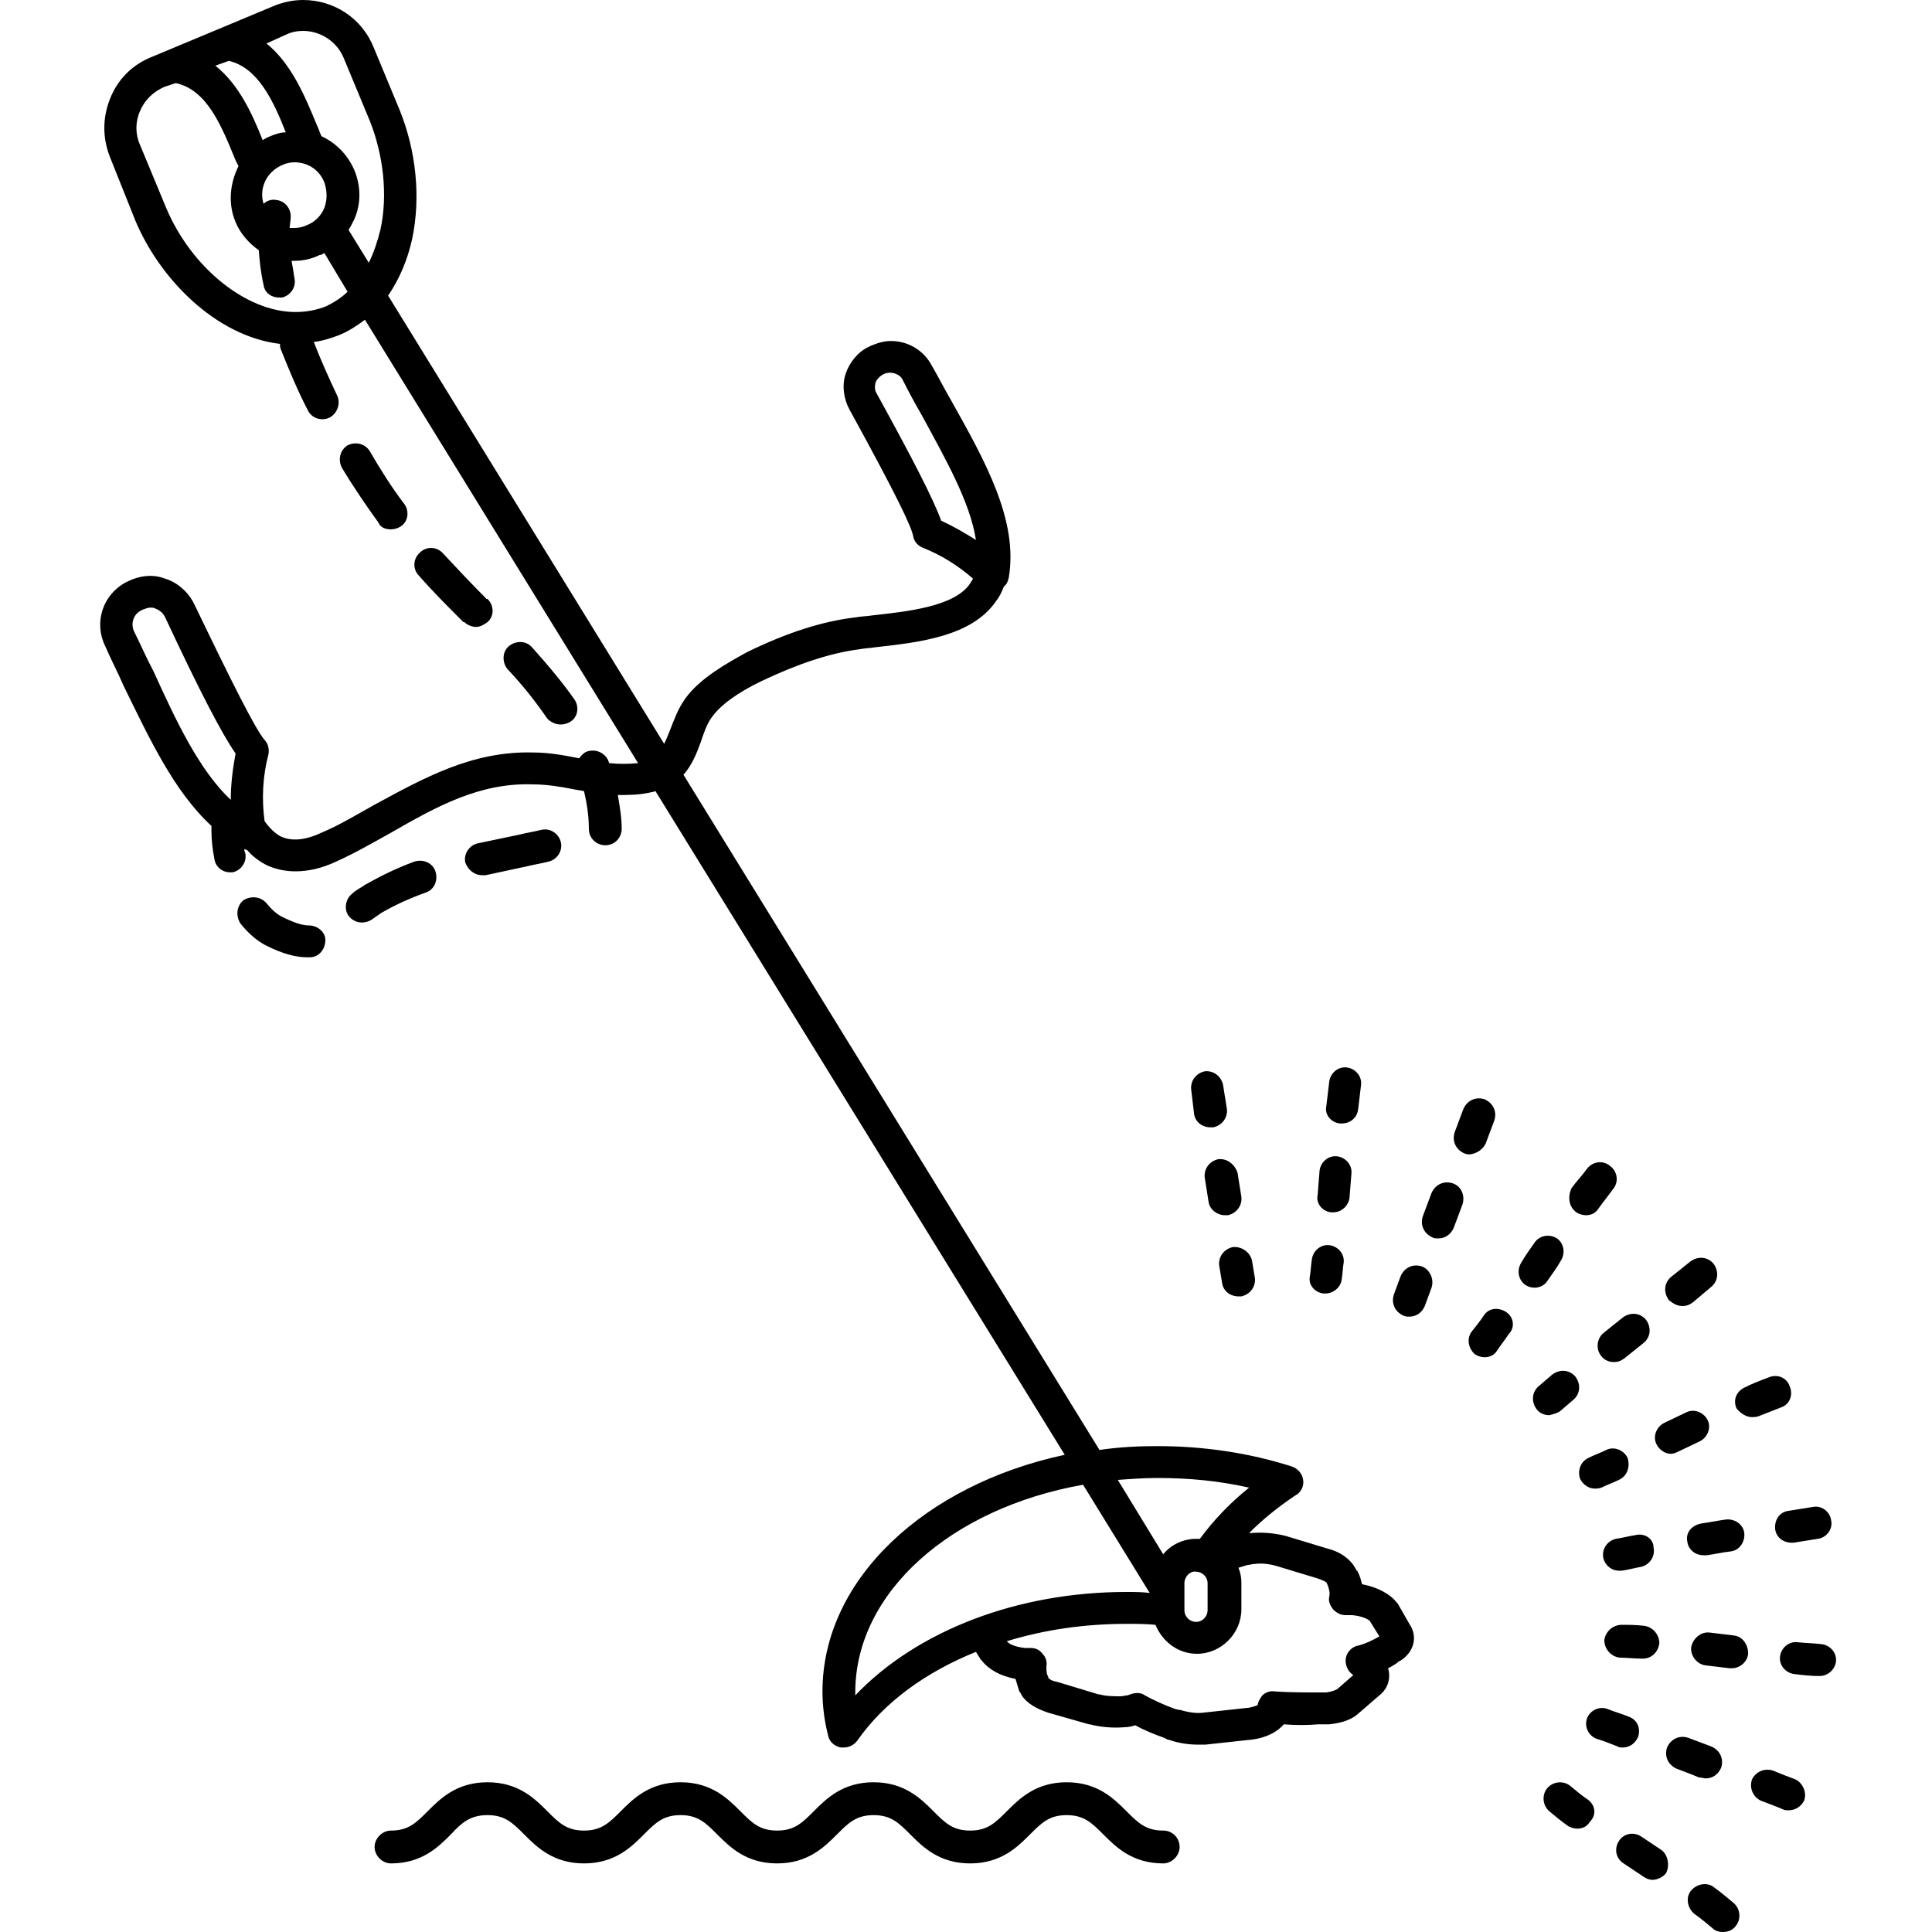 <svg xmlns="http://www.w3.org/2000/svg" xmlns:xlink="http://www.w3.org/1999/xlink" width="512" zoomAndPan="magnify" viewBox="0 0 384 384" height="512" preserveAspectRatio="xMidYMid meet" version="1.0"><path fill="#000000" d="M 234.457 367.105 C 234.457 368.832 232.922 370.367 231.195 370.367 C 225.055 370.367 221.793 367.105 219.301 364.609 C 216.996 362.305 215.461 360.77 212.008 360.77 C 208.555 360.77 207.02 362.305 204.719 364.609 C 202.227 367.105 198.965 370.367 192.824 370.367 C 186.684 370.367 183.422 367.105 180.93 364.609 C 178.629 362.305 177.094 360.77 173.641 360.77 C 170.188 360.77 168.652 362.305 166.348 364.609 C 163.855 367.105 160.594 370.367 154.453 370.367 C 148.316 370.367 145.055 367.105 142.559 364.609 C 140.258 362.305 138.723 360.77 135.27 360.77 C 131.816 360.77 130.281 362.305 127.98 364.609 C 125.484 367.105 122.223 370.367 116.082 370.367 C 109.945 370.367 106.684 367.105 104.188 364.609 C 101.887 362.305 100.352 360.77 96.898 360.77 C 93.445 360.77 91.719 362.305 89.609 364.609 C 87.113 367.105 83.852 370.367 77.715 370.367 C 75.988 370.367 74.453 368.832 74.453 367.105 C 74.453 365.375 75.988 363.84 77.715 363.84 C 81.168 363.84 82.703 362.305 85.004 360 C 87.496 357.504 90.758 354.238 96.898 354.238 C 103.039 354.238 106.301 357.504 108.793 360 C 111.098 362.305 112.629 363.84 116.082 363.84 C 119.539 363.84 121.07 362.305 123.375 360 C 125.867 357.504 129.129 354.238 135.27 354.238 C 141.406 354.238 144.668 357.504 147.164 360 C 149.465 362.305 151 363.84 154.453 363.84 C 157.906 363.84 159.441 362.305 161.746 360 C 164.238 357.504 167.5 354.238 173.641 354.238 C 179.777 354.238 183.039 357.504 185.535 360 C 187.836 362.305 189.371 363.84 192.824 363.84 C 196.277 363.84 197.812 362.305 200.113 360 C 202.609 357.504 205.871 354.238 212.008 354.238 C 218.148 354.238 221.41 357.504 223.902 360 C 226.207 362.305 227.742 363.84 231.195 363.84 C 233.113 363.84 234.457 365.375 234.457 367.105 Z M 280.117 322.754 C 281.844 325.246 281.074 328.32 278.391 330.047 L 278.008 330.238 C 278.008 330.238 277.812 330.238 277.812 330.434 C 277.238 330.816 276.664 331.199 275.895 331.586 C 276.473 333.504 275.895 335.617 274.168 336.961 L 269.949 340.609 C 268.223 342.145 265.918 342.527 264.191 342.719 C 263.809 342.719 263.426 342.719 263.234 342.719 C 263.234 342.719 263.043 342.719 263.043 342.719 L 262.082 342.719 C 259.781 342.91 257.477 342.91 255.176 342.719 C 253.832 344.258 251.723 345.406 248.652 345.793 C 248.652 345.793 248.461 345.793 248.461 345.793 L 239.637 346.754 C 239.059 346.754 238.484 346.754 237.91 346.754 C 235.992 346.754 233.879 346.367 232.344 345.793 C 232.344 345.793 232.344 345.793 232.152 345.793 L 231.387 345.406 C 229.277 344.641 227.359 343.871 225.629 342.91 C 225.055 343.105 224.289 343.297 223.52 343.297 C 221.219 343.488 218.723 343.297 216.613 342.719 C 216.613 342.719 216.422 342.719 216.422 342.719 L 208.363 340.418 C 206.062 339.648 204.336 338.688 203.184 337.152 C 202.992 336.77 202.801 336.383 202.609 336.191 L 202.418 335.617 C 202.227 335.039 202.031 334.273 201.84 333.695 C 198.773 333.121 196.469 331.777 195.125 330.047 C 195.125 330.047 194.934 329.855 194.934 329.855 L 193.977 328.32 C 184 332.352 175.75 338.305 170.379 345.984 C 169.801 346.754 168.844 347.328 167.691 347.328 C 167.5 347.328 167.309 347.328 167.117 347.328 C 165.965 347.137 164.812 346.176 164.621 345.023 C 163.855 342.145 163.473 339.07 163.473 336.191 C 163.473 313.922 183.809 295.105 211.625 289.152 L 130.281 157.246 C 130.09 157.246 129.898 157.441 129.512 157.441 C 127.211 158.016 124.91 158.016 122.797 158.016 C 123.184 160.32 123.566 162.434 123.566 164.734 C 123.566 166.465 122.223 168 120.305 168 C 118.578 168 117.043 166.656 117.043 164.734 C 117.043 162.238 116.66 159.742 116.082 157.246 C 115.316 157.055 114.742 157.055 113.973 156.863 C 111.094 156.289 108.41 155.902 105.914 155.902 C 95.363 155.52 86.73 160.32 77.715 165.504 C 74.262 167.426 70.613 169.535 66.777 171.266 C 63.898 172.609 61.215 173.184 58.719 173.184 C 56.801 173.184 54.883 172.801 53.156 172.031 C 51.621 171.266 50.277 170.305 49.129 168.961 C 48.938 168.961 48.742 168.77 48.551 168.77 C 48.551 168.961 48.551 169.152 48.742 169.535 C 49.129 171.266 47.977 172.992 46.25 173.375 C 46.059 173.375 45.867 173.375 45.676 173.375 C 44.141 173.375 42.797 172.223 42.605 170.688 C 42.223 168.77 42.027 166.848 42.027 165.121 C 42.027 164.734 42.027 164.352 42.027 164.16 C 34.547 157.246 29.75 146.879 24.57 136.32 C 23.418 133.633 22.078 131.137 20.926 128.449 C 18.625 123.84 20.352 118.273 24.953 115.777 L 25.34 115.586 C 27.641 114.434 30.328 114.047 32.82 115.008 C 35.316 115.777 37.426 117.695 38.574 120 C 46.059 135.551 50.664 144.77 52.582 147.07 C 53.348 147.84 53.539 148.992 53.348 149.953 C 52.199 154.367 52.004 158.785 52.582 163.199 C 53.539 164.543 54.691 165.695 55.844 166.273 C 57.953 167.23 60.641 167.039 63.898 165.504 C 67.547 163.969 71 161.855 74.453 159.938 C 84.043 154.754 93.828 149.184 106.109 149.566 C 109.176 149.566 112.246 150.145 115.125 150.719 C 115.508 150.145 116.082 149.566 116.66 149.375 C 118.387 148.801 120.113 149.566 120.879 151.105 C 120.879 151.297 121.07 151.488 121.07 151.68 C 122.992 151.871 124.91 151.871 126.828 151.68 L 72.535 63.551 C 71 64.703 69.273 65.855 67.355 66.625 C 65.82 67.199 64.094 67.777 62.367 67.969 C 63.707 71.426 65.242 74.879 66.969 78.527 C 67.738 80.062 67.16 81.984 65.629 82.945 C 65.242 83.137 64.668 83.328 64.094 83.328 C 62.941 83.328 61.789 82.754 61.215 81.602 C 59.105 77.566 57.379 73.344 55.844 69.504 C 55.652 69.121 55.652 68.734 55.652 68.352 C 42.797 66.816 31.668 55.297 26.875 43.777 L 21.887 31.297 C 20.352 27.457 20.352 23.426 21.887 19.586 C 23.418 15.742 26.297 12.863 30.133 11.328 L 54.5 1.152 C 56.418 0.383 58.336 0 60.254 0 C 66.395 0 71.957 3.648 74.262 9.406 L 79.441 21.887 C 82.703 29.953 83.66 39.168 81.934 47.426 C 80.977 51.84 79.25 55.68 77.137 58.754 L 132.008 147.84 C 132.391 147.07 132.773 146.113 133.16 145.152 C 133.926 143.23 134.695 140.93 136.227 138.816 C 139.105 134.785 144.668 131.711 148.508 129.602 C 156.371 125.762 163.473 123.457 170.188 122.688 C 171.145 122.496 172.297 122.496 173.449 122.305 C 180.355 121.535 189.754 120.574 192.824 115.969 C 193.016 115.582 193.207 115.391 193.398 115.008 C 190.523 112.512 187.262 110.398 183.422 108.863 C 182.465 108.48 181.695 107.711 181.504 106.559 C 181.121 104.641 178.434 98.879 168.844 81.406 C 167.691 79.297 167.309 76.609 168.074 74.305 C 168.844 72 170.57 69.887 172.68 68.93 L 173.062 68.734 C 174.406 68.16 175.75 67.777 177.094 67.777 C 180.547 67.777 183.617 69.695 185.148 72.574 C 186.492 74.879 187.645 77.184 188.988 79.488 C 195.895 91.777 202.418 103.488 200.5 114.816 C 200.305 115.586 200.113 116.16 199.539 116.543 C 199.156 117.504 198.773 118.465 198.004 119.426 C 193.207 126.527 182.656 127.68 174.023 128.641 C 172.871 128.832 171.914 128.832 170.953 129.023 C 165.004 129.793 158.676 131.902 151.383 135.359 C 146.59 137.664 143.137 140.16 141.406 142.656 C 140.449 144 139.875 145.727 139.297 147.457 C 138.531 149.566 137.57 152.062 135.844 153.984 L 218.531 288.191 C 222.371 287.617 226.207 287.426 230.043 287.426 C 239.254 287.426 248.27 288.77 256.711 291.457 C 257.863 291.84 258.82 292.801 259.012 294.145 C 259.203 295.297 258.629 296.641 257.477 297.215 C 254.023 299.52 250.957 302.016 248.27 304.703 C 248.461 304.703 248.461 304.703 248.652 304.703 C 250.957 304.512 253.258 304.703 255.559 305.281 L 263.809 307.777 C 266.113 308.352 267.84 309.504 268.988 311.039 C 269.18 311.426 269.371 311.617 269.566 312 C 269.566 312 269.566 312.191 269.758 312.191 L 269.949 312.574 C 270.332 313.344 270.523 314.113 270.715 314.879 C 273.785 315.457 276.281 316.801 277.621 318.527 C 277.621 318.527 277.812 318.719 277.812 318.719 Z M 187.07 103.488 C 189.562 104.641 191.863 105.984 193.977 107.328 C 192.824 99.84 188.027 91.391 183.23 82.559 C 181.891 80.258 180.547 77.762 179.395 75.457 C 178.82 74.305 177.094 73.727 175.75 74.305 L 175.367 74.496 C 174.789 74.879 174.215 75.457 174.023 76.031 C 173.832 76.801 173.832 77.566 174.215 78.145 C 181.504 91.391 185.535 99.266 187.07 103.488 Z M 45.867 158.977 C 45.867 155.902 46.25 152.832 46.824 149.762 C 44.141 145.922 39.727 137.473 32.82 122.688 C 32.438 121.922 31.859 121.344 30.902 120.961 C 30.52 120.77 30.328 120.77 29.941 120.77 C 29.367 120.77 28.984 120.961 28.406 121.152 L 28.023 121.344 C 26.488 122.113 25.914 124.031 26.68 125.566 C 28.023 128.258 29.176 130.945 30.52 133.441 C 35.121 143.617 39.727 153.215 45.867 158.977 Z M 52.965 8.641 C 57.953 12.672 60.641 19.199 62.941 24.77 C 63.324 25.535 63.516 26.305 63.898 27.07 C 66.777 28.414 69.082 30.719 70.422 33.793 C 71.766 37.055 71.766 40.512 70.422 43.586 C 70.039 44.352 69.656 45.121 69.273 45.695 L 73.301 52.223 C 74.262 50.305 75.027 48 75.602 45.695 C 77.137 38.785 76.18 30.719 73.492 24 L 68.312 11.52 C 66.969 8.258 63.707 6.145 60.254 6.145 C 59.105 6.145 57.953 6.336 56.801 6.91 Z M 42.797 13.055 C 47.402 16.703 50.086 22.465 52.199 27.84 C 52.582 27.648 53.156 27.266 53.73 27.07 C 54.691 26.688 55.652 26.305 56.801 26.305 C 54.309 19.969 51.238 13.441 45.484 12.098 Z M 57.762 43.391 C 57.762 43.969 57.57 44.734 57.57 45.312 C 57.953 45.312 58.145 45.312 58.527 45.312 C 59.297 45.312 60.254 45.121 61.023 44.734 C 62.559 44.16 63.898 42.816 64.477 41.281 C 65.051 39.742 65.051 38.016 64.477 36.289 C 63.516 33.793 61.215 32.258 58.527 32.258 C 57.762 32.258 56.801 32.449 56.035 32.832 C 52.965 34.176 51.43 37.441 52.391 40.512 C 52.965 39.938 53.926 39.551 54.883 39.742 C 56.801 39.938 57.953 41.664 57.762 43.391 Z M 69.082 57.984 L 64.477 50.305 C 64.094 50.496 63.898 50.688 63.516 50.688 C 61.98 51.457 60.254 51.84 58.527 51.84 C 58.336 51.84 58.145 51.84 57.953 51.84 C 58.145 52.992 58.336 53.953 58.527 55.297 C 58.914 57.023 57.762 58.754 56.035 59.137 C 55.844 59.137 55.652 59.137 55.457 59.137 C 53.926 59.137 52.582 58.176 52.391 56.641 C 51.812 54.145 51.621 52.031 51.43 49.727 C 49.512 48.383 47.785 46.465 46.824 44.16 C 45.289 40.512 45.676 36.48 47.402 33.023 C 47.211 32.641 47.016 32.258 46.824 31.871 C 44.141 25.344 41.262 17.855 34.93 16.512 L 32.629 17.281 C 30.52 18.238 28.793 19.777 27.832 22.078 C 26.875 24.191 26.875 26.688 27.832 28.801 L 33.012 41.281 C 38 53.184 48.938 62.016 58.719 62.016 C 60.832 62.016 62.941 61.633 64.859 60.863 C 66.395 60.098 67.93 59.137 69.082 57.984 Z M 235.414 314.688 L 235.414 320.062 C 235.414 321.406 236.566 322.367 237.719 322.367 C 239.059 322.367 240.02 321.215 240.02 320.062 L 240.02 314.688 C 240.02 313.344 238.867 312.383 237.719 312.383 C 236.566 312.191 235.414 313.344 235.414 314.688 Z M 222.176 294.145 L 231.195 308.93 C 232.73 307.008 235.223 305.855 237.719 305.855 C 237.91 305.855 238.102 305.855 238.484 305.855 C 241.172 302.207 244.434 298.754 248.27 295.68 C 242.32 294.336 236.375 293.762 230.043 293.762 C 227.359 293.762 224.672 293.953 222.176 294.145 Z M 223.902 316.414 C 225.438 316.414 226.973 316.414 228.508 316.609 L 215.27 295.105 C 189.18 299.711 169.992 316.414 169.992 336.383 C 169.992 336.574 169.992 336.77 169.992 336.961 C 182.273 324.098 202.227 316.414 223.902 316.414 Z M 274.168 325.246 L 272.25 322.176 C 271.867 321.793 270.715 321.215 268.797 321.023 C 268.414 321.023 267.84 321.023 267.453 321.023 C 266.496 321.023 265.727 320.641 264.961 319.871 C 264.383 319.105 264 318.336 264.191 317.375 C 264.383 316.609 264.191 315.84 263.809 314.879 L 263.617 314.496 C 263.617 314.496 263.043 314.113 261.891 313.727 L 253.641 311.23 C 252.297 310.848 250.762 310.656 249.422 310.848 C 248.844 310.848 248.461 311.039 248.078 311.039 C 247.887 311.039 247.5 311.23 247.309 311.23 C 246.926 311.426 246.543 311.426 246.16 311.617 C 246.543 312.574 246.734 313.535 246.734 314.496 L 246.734 319.871 C 246.734 324.672 242.707 328.703 237.91 328.703 C 234.07 328.703 231.004 326.207 229.66 322.945 C 227.742 322.754 225.824 322.754 223.902 322.754 C 215.656 322.754 207.598 323.902 200.113 326.207 L 200.305 326.398 C 200.691 326.785 201.84 327.359 203.762 327.551 C 204.145 327.551 204.527 327.551 204.91 327.551 C 205.871 327.551 206.637 327.938 207.215 328.703 C 207.789 329.281 208.172 330.238 207.98 331.199 C 207.98 331.969 207.98 332.734 208.363 333.312 L 208.363 333.504 C 208.555 333.695 208.941 334.078 210.09 334.273 L 218.34 336.77 C 218.34 336.77 218.34 336.77 218.531 336.77 C 219.875 337.152 221.41 337.152 222.754 337.152 C 223.137 337.152 223.711 336.961 224.098 336.961 C 224.289 336.961 224.48 336.77 224.672 336.77 C 225.629 336.383 226.781 336.383 227.551 336.961 C 229.277 337.922 231.387 338.879 233.496 339.648 L 234.266 339.84 C 234.266 339.84 234.266 339.84 234.457 339.84 C 235.801 340.223 237.527 340.609 239.059 340.414 L 247.887 339.457 C 247.887 339.457 248.078 339.457 248.078 339.457 C 249.035 339.266 249.613 339.07 249.996 338.879 C 249.996 338.305 250.379 337.727 250.762 337.152 C 251.34 336.383 252.488 336 253.449 336.191 C 256.328 336.383 259.203 336.383 261.891 336.383 L 262.656 336.383 C 262.656 336.383 262.852 336.383 262.852 336.383 C 263.043 336.383 263.426 336.383 263.617 336.383 C 264.961 336.191 265.727 335.809 265.918 335.617 L 268.988 332.93 C 268.031 332.352 267.453 331.199 267.453 330.047 C 267.453 328.703 268.414 327.551 269.566 327.168 C 271.293 326.785 272.824 326.016 274.168 325.246 Z M 282.609 251.711 C 280.883 251.137 279.156 251.902 278.391 253.633 L 277.047 257.281 C 276.473 259.008 277.238 260.734 278.965 261.504 C 279.348 261.695 279.734 261.695 280.117 261.695 C 281.461 261.695 282.609 260.93 283.188 259.582 L 284.527 255.938 C 285.105 254.207 284.145 252.289 282.609 251.711 Z M 288.75 235.199 C 287.023 234.625 285.297 235.391 284.527 237.121 L 282.801 241.727 C 282.227 243.457 282.996 245.184 284.723 245.953 C 285.105 246.145 285.488 246.145 285.871 246.145 C 287.215 246.145 288.367 245.375 288.941 244.031 L 290.668 239.426 C 291.242 237.695 290.477 235.777 288.75 235.199 Z M 295.273 227.328 L 297 222.719 C 297.574 220.992 296.809 219.266 295.082 218.496 C 293.355 217.922 291.629 218.688 290.859 220.414 L 289.133 225.023 C 288.559 226.754 289.324 228.48 291.051 229.246 C 291.438 229.441 291.82 229.441 292.203 229.441 C 293.547 229.246 294.695 228.48 295.273 227.328 Z M 307.551 254.594 C 308.512 253.246 309.469 251.902 310.238 250.559 C 311.195 249.023 310.812 247.105 309.469 246.145 C 307.934 245.184 306.016 245.566 305.059 246.91 C 304.098 248.258 303.137 249.602 302.371 250.945 C 301.41 252.48 301.797 254.398 303.137 255.359 C 303.715 255.742 304.289 255.938 305.059 255.938 C 305.824 255.938 306.977 255.551 307.551 254.594 Z M 299.301 260.734 C 297.766 259.777 295.848 259.969 294.891 261.504 C 294.121 262.656 293.355 263.617 292.586 264.574 C 291.438 265.922 291.82 268.031 293.164 269.184 C 293.738 269.566 294.504 269.762 295.082 269.762 C 296.039 269.762 297 269.375 297.574 268.414 C 298.344 267.266 299.109 266.305 299.879 265.152 C 301.219 263.809 300.836 261.695 299.301 260.734 Z M 313.309 240.961 C 313.883 241.344 314.648 241.535 315.227 241.535 C 316.184 241.535 317.145 241.152 317.719 240.191 C 318.68 238.848 319.637 237.695 320.598 236.352 C 321.75 235.008 321.555 232.895 320.023 231.742 C 318.68 230.594 316.566 230.785 315.418 232.32 C 314.457 233.664 313.309 234.816 312.348 236.16 C 311.578 237.887 311.773 239.809 313.309 240.961 Z M 334.41 259.582 C 335.18 259.582 335.754 259.391 336.52 258.816 L 340.164 255.742 C 341.508 254.594 341.699 252.672 340.551 251.137 C 339.398 249.793 337.48 249.602 335.945 250.754 L 332.109 253.824 C 330.766 254.977 330.574 256.895 331.723 258.434 C 332.684 259.199 333.449 259.582 334.41 259.582 Z M 310.047 280.512 L 312.73 278.207 C 314.074 277.055 314.266 275.137 313.113 273.602 C 311.965 272.258 310.047 272.062 308.512 273.215 L 305.824 275.52 C 304.48 276.672 304.289 278.594 305.441 280.129 C 306.016 280.895 306.977 281.281 307.934 281.281 C 308.703 281.09 309.469 280.895 310.047 280.512 Z M 318.293 269.566 C 318.871 270.336 319.828 270.719 320.789 270.719 C 321.555 270.719 322.133 270.527 322.898 269.953 L 326.738 266.879 C 328.078 265.727 328.27 263.809 327.121 262.273 C 325.969 260.93 324.051 260.734 322.516 261.887 L 318.68 264.961 C 317.336 266.113 317.145 268.223 318.293 269.566 Z M 348.223 281.664 C 348.605 281.664 348.992 281.664 349.566 281.473 C 351.102 280.895 352.445 280.32 353.98 279.742 C 355.707 279.168 356.473 277.246 355.707 275.52 C 355.129 273.793 353.211 273.023 351.484 273.793 C 349.949 274.367 348.414 274.945 346.879 275.711 C 345.152 276.48 344.387 278.207 345.152 279.938 C 345.922 280.895 347.074 281.664 348.223 281.664 Z M 323.477 289.727 C 322.707 288.191 320.789 287.426 319.254 288.191 C 318.102 288.77 316.953 289.152 315.801 289.727 C 314.074 290.496 313.5 292.414 314.074 293.953 C 314.648 295.105 315.801 295.871 316.953 295.871 C 317.336 295.871 317.719 295.871 318.293 295.68 C 319.445 295.105 320.598 294.719 321.75 294.145 C 323.477 293.375 324.051 291.457 323.477 289.727 Z M 332.109 288.961 C 332.492 288.961 333.066 288.77 333.449 288.574 L 337.863 286.465 C 339.398 285.695 340.164 283.777 339.398 282.238 C 338.633 280.703 336.711 279.938 335.18 280.703 L 330.766 282.816 C 329.23 283.582 328.465 285.504 329.23 287.039 C 329.805 288.191 330.957 288.961 332.109 288.961 Z M 352.828 303.938 C 353.02 305.473 354.363 306.625 356.09 306.625 C 356.281 306.625 356.473 306.625 356.473 306.625 L 361.27 305.855 C 362.996 305.664 364.34 303.938 363.957 302.207 C 363.762 300.48 362.035 299.137 360.309 299.52 L 355.516 300.289 C 353.789 300.48 352.637 302.016 352.828 303.938 Z M 335.371 306.434 C 335.562 307.969 336.906 309.121 338.633 309.121 C 338.824 309.121 339.016 309.121 339.207 309.121 C 340.742 308.93 342.277 308.543 344.004 308.352 C 345.73 308.16 346.879 306.434 346.688 304.703 C 346.496 302.977 344.77 301.824 343.043 302.016 C 341.508 302.207 339.781 302.594 338.246 302.785 C 336.137 303.168 334.984 304.703 335.371 306.434 Z M 325.203 305.09 C 323.859 305.281 322.516 305.664 321.172 305.855 C 319.445 306.238 318.293 307.969 318.68 309.695 C 319.062 311.23 320.406 312.191 321.75 312.191 C 321.941 312.191 322.133 312.191 322.324 312.191 C 323.668 312 325.008 311.617 326.16 311.426 C 327.887 311.039 329.039 309.312 328.656 307.582 C 328.656 305.855 326.93 304.703 325.203 305.09 Z M 326.734 323.137 C 325.203 322.945 323.668 322.945 322.324 322.945 C 320.598 322.945 319.062 324.289 318.871 326.016 C 318.871 327.742 320.215 329.281 321.941 329.473 C 323.281 329.473 324.816 329.664 326.352 329.664 C 326.352 329.664 326.543 329.664 326.543 329.664 C 328.27 329.664 329.613 328.32 329.805 326.594 C 329.805 324.863 328.465 323.328 326.734 323.137 Z M 344.578 325.055 C 343.043 324.863 341.316 324.672 339.781 324.48 C 338.055 324.289 336.52 325.633 336.137 327.359 C 335.945 329.09 337.289 330.816 339.016 331.008 C 340.551 331.199 342.277 331.391 343.812 331.582 C 344.004 331.582 344.004 331.582 344.195 331.582 C 345.73 331.582 347.266 330.434 347.457 328.703 C 347.457 326.785 346.305 325.246 344.578 325.055 Z M 362.035 326.785 C 360.504 326.594 358.969 326.594 357.242 326.398 C 355.516 326.207 353.98 327.551 353.789 329.281 C 353.594 331.008 354.938 332.543 356.664 332.734 C 358.199 332.93 359.926 333.121 361.461 333.121 C 361.652 333.121 361.652 333.121 361.652 333.121 C 363.379 333.121 364.723 331.777 364.914 330.238 C 365.105 328.512 363.762 326.977 362.035 326.785 Z M 356.855 353.664 C 355.32 353.09 353.789 352.512 352.445 351.938 C 350.719 351.359 348.992 352.129 348.223 353.664 C 347.648 355.391 348.414 357.121 349.949 357.887 C 351.484 358.465 353.02 359.039 354.363 359.617 C 354.746 359.809 355.129 359.809 355.516 359.809 C 356.855 359.809 358.008 359.039 358.582 357.887 C 359.16 356.352 358.391 354.434 356.855 353.664 Z M 322.516 347.328 C 323.859 347.328 325.008 346.559 325.586 345.215 C 326.16 343.488 325.395 341.762 323.668 341.184 C 322.324 340.609 320.789 340.223 319.445 339.648 C 317.719 339.07 315.992 340.031 315.418 341.566 C 314.84 343.297 315.801 345.023 317.336 345.602 C 318.68 345.984 320.023 346.559 321.555 347.137 C 321.75 347.328 322.133 347.328 322.516 347.328 Z M 339.016 353.473 C 340.359 353.473 341.508 352.703 342.086 351.359 C 342.66 349.633 341.891 347.902 340.164 347.137 C 338.633 346.559 337.098 345.984 335.562 345.406 C 333.836 344.832 332.109 345.602 331.34 347.328 C 330.766 349.055 331.531 350.785 333.258 351.551 C 334.793 352.129 336.328 352.703 337.672 353.281 C 338.246 353.281 338.633 353.473 339.016 353.473 Z M 330.191 367.68 L 326.16 364.992 C 324.625 364.031 322.707 364.414 321.75 365.953 C 320.789 367.488 321.172 369.406 322.707 370.367 L 326.734 373.055 C 327.312 373.441 327.887 373.633 328.465 373.633 C 329.422 373.633 330.574 373.055 331.148 372.289 C 331.918 370.754 331.531 368.641 330.191 367.68 Z M 315.609 357.695 C 314.457 356.93 313.309 355.969 312.156 355.008 C 310.812 353.855 308.703 354.047 307.551 355.391 C 306.398 356.734 306.594 358.848 307.934 360 C 309.086 360.961 310.238 361.922 311.578 362.879 C 312.156 363.266 312.922 363.457 313.5 363.457 C 314.457 363.457 315.418 363.07 315.992 362.113 C 317.336 360.77 317.145 358.848 315.609 357.695 Z M 340.742 375.168 C 339.398 374.016 337.289 374.398 336.137 375.742 C 334.984 377.09 335.371 379.199 336.711 380.352 C 338.055 381.312 339.207 382.273 340.359 383.23 C 340.934 383.809 341.699 384 342.469 384 C 343.426 384 344.387 383.617 344.961 382.848 C 346.113 381.504 345.922 379.391 344.578 378.238 C 343.426 377.281 342.086 376.129 340.742 375.168 Z M 242.129 230.398 C 240.402 230.785 239.254 232.32 239.445 234.047 L 240.211 238.848 C 240.402 240.383 241.938 241.535 243.473 241.535 C 243.664 241.535 243.855 241.535 244.047 241.535 C 245.773 241.152 246.926 239.617 246.734 237.887 L 245.969 233.09 C 245.391 231.359 243.855 230.207 242.129 230.398 Z M 245.008 247.871 C 243.281 248.258 242.129 249.793 242.32 251.52 L 242.898 254.977 C 243.09 256.512 244.434 257.664 246.16 257.664 C 246.352 257.664 246.543 257.664 246.734 257.664 C 248.461 257.281 249.613 255.742 249.422 254.016 L 248.844 250.559 C 248.461 248.832 246.734 247.68 245.008 247.871 Z M 237.332 221.375 C 237.527 222.91 238.867 224.062 240.594 224.062 C 240.785 224.062 240.98 224.062 241.172 224.062 C 242.898 223.68 244.047 222.145 243.855 220.414 L 243.09 215.617 C 242.707 213.887 241.172 212.734 239.445 212.93 C 237.719 213.312 236.566 214.848 236.758 216.574 Z M 266.305 223.297 C 266.496 223.297 266.496 223.297 266.688 223.297 C 268.414 223.297 269.758 222.145 269.949 220.414 C 270.141 218.879 270.332 217.152 270.523 215.617 C 270.715 213.887 269.371 212.352 267.645 212.16 C 265.918 211.969 264.383 213.312 264.191 215.039 C 264 216.574 263.809 218.305 263.617 219.84 C 263.234 221.566 264.578 223.105 266.305 223.297 Z M 263.043 257.09 C 263.234 257.09 263.234 257.09 263.426 257.09 C 264.961 257.09 266.496 255.938 266.688 254.207 C 266.879 253.055 266.879 251.902 267.07 250.945 C 267.262 249.215 265.918 247.68 264.191 247.488 C 262.465 247.297 260.93 248.641 260.738 250.367 C 260.547 251.52 260.547 252.48 260.355 253.633 C 259.973 255.359 261.316 256.895 263.043 257.09 Z M 264.578 240.961 C 264.77 240.961 264.77 240.961 264.961 240.961 C 266.688 240.961 268.031 239.617 268.223 238.078 L 268.605 233.281 C 268.797 231.551 267.453 230.016 265.727 229.824 C 264 229.633 262.465 230.977 262.273 232.703 L 261.891 237.504 C 261.508 239.23 262.852 240.77 264.578 240.961 Z M 61.406 183.938 C 60.062 183.938 58.336 183.359 56.035 182.207 C 54.883 181.633 53.926 180.672 52.965 179.52 C 51.812 178.176 49.895 177.984 48.359 178.945 C 47.016 180.098 46.824 182.016 47.785 183.551 C 49.32 185.473 51.047 187.008 52.965 187.969 C 56.035 189.504 58.719 190.273 61.023 190.273 C 61.215 190.273 61.406 190.273 61.598 190.273 C 63.324 190.273 64.668 188.734 64.668 186.816 C 64.668 185.281 63.133 183.938 61.406 183.938 Z M 95.746 173.953 C 95.938 173.953 96.324 173.953 96.516 173.953 C 99.199 173.375 101.887 172.801 104.574 172.223 C 106.109 171.84 107.449 171.648 108.984 171.266 C 110.711 170.879 111.863 169.152 111.48 167.426 C 111.094 165.695 109.367 164.543 107.641 164.93 C 106.109 165.312 104.766 165.504 103.23 165.887 C 100.543 166.465 97.668 167.039 94.98 167.617 C 93.254 168 92.102 169.727 92.484 171.457 C 93.062 172.992 94.406 173.953 95.746 173.953 Z M 92.293 123.648 C 92.871 124.223 93.828 124.609 94.598 124.609 C 95.363 124.609 96.133 124.223 96.898 123.648 C 98.242 122.496 98.242 120.383 96.898 119.039 L 96.707 119.039 C 93.637 115.969 90.758 112.895 88.074 110.016 C 86.922 108.672 84.812 108.48 83.469 109.824 C 82.125 110.977 81.934 113.09 83.277 114.434 C 85.965 117.504 88.84 120.383 92.102 123.648 Z M 111.48 144 C 112.055 144 112.824 143.809 113.398 143.426 C 114.934 142.465 115.125 140.352 114.164 139.008 C 111.863 135.742 109.176 132.48 105.723 128.641 C 104.574 127.297 102.461 127.297 101.121 128.449 C 99.777 129.602 99.777 131.711 100.926 133.055 C 104.188 136.512 106.684 139.777 108.793 142.848 C 109.562 143.617 110.52 144 111.48 144 Z M 77.715 105.215 C 78.289 105.215 79.055 105.023 79.633 104.641 C 81.168 103.68 81.359 101.566 80.398 100.223 C 77.906 96.961 75.602 93.312 73.492 89.664 C 72.535 88.129 70.613 87.742 69.082 88.512 C 67.547 89.473 67.16 91.391 67.93 92.93 C 70.23 96.77 72.727 100.414 75.219 103.871 C 75.602 104.832 76.562 105.215 77.715 105.215 Z M 84.621 177.406 C 86.348 176.832 87.113 174.91 86.539 173.184 C 85.965 171.457 84.043 170.688 82.316 171.266 C 78.672 172.609 75.602 174.145 72.535 175.871 C 71.766 176.449 70.809 176.832 70.039 177.602 C 68.695 178.559 68.312 180.672 69.273 182.016 C 69.848 182.785 70.809 183.359 71.957 183.359 C 72.535 183.359 73.301 183.168 73.875 182.785 C 74.453 182.398 75.219 181.824 75.797 181.441 C 78.48 179.902 81.359 178.559 84.621 177.406 Z M 84.621 177.406 " fill-opacity="1" fill-rule="nonzero"/></svg>